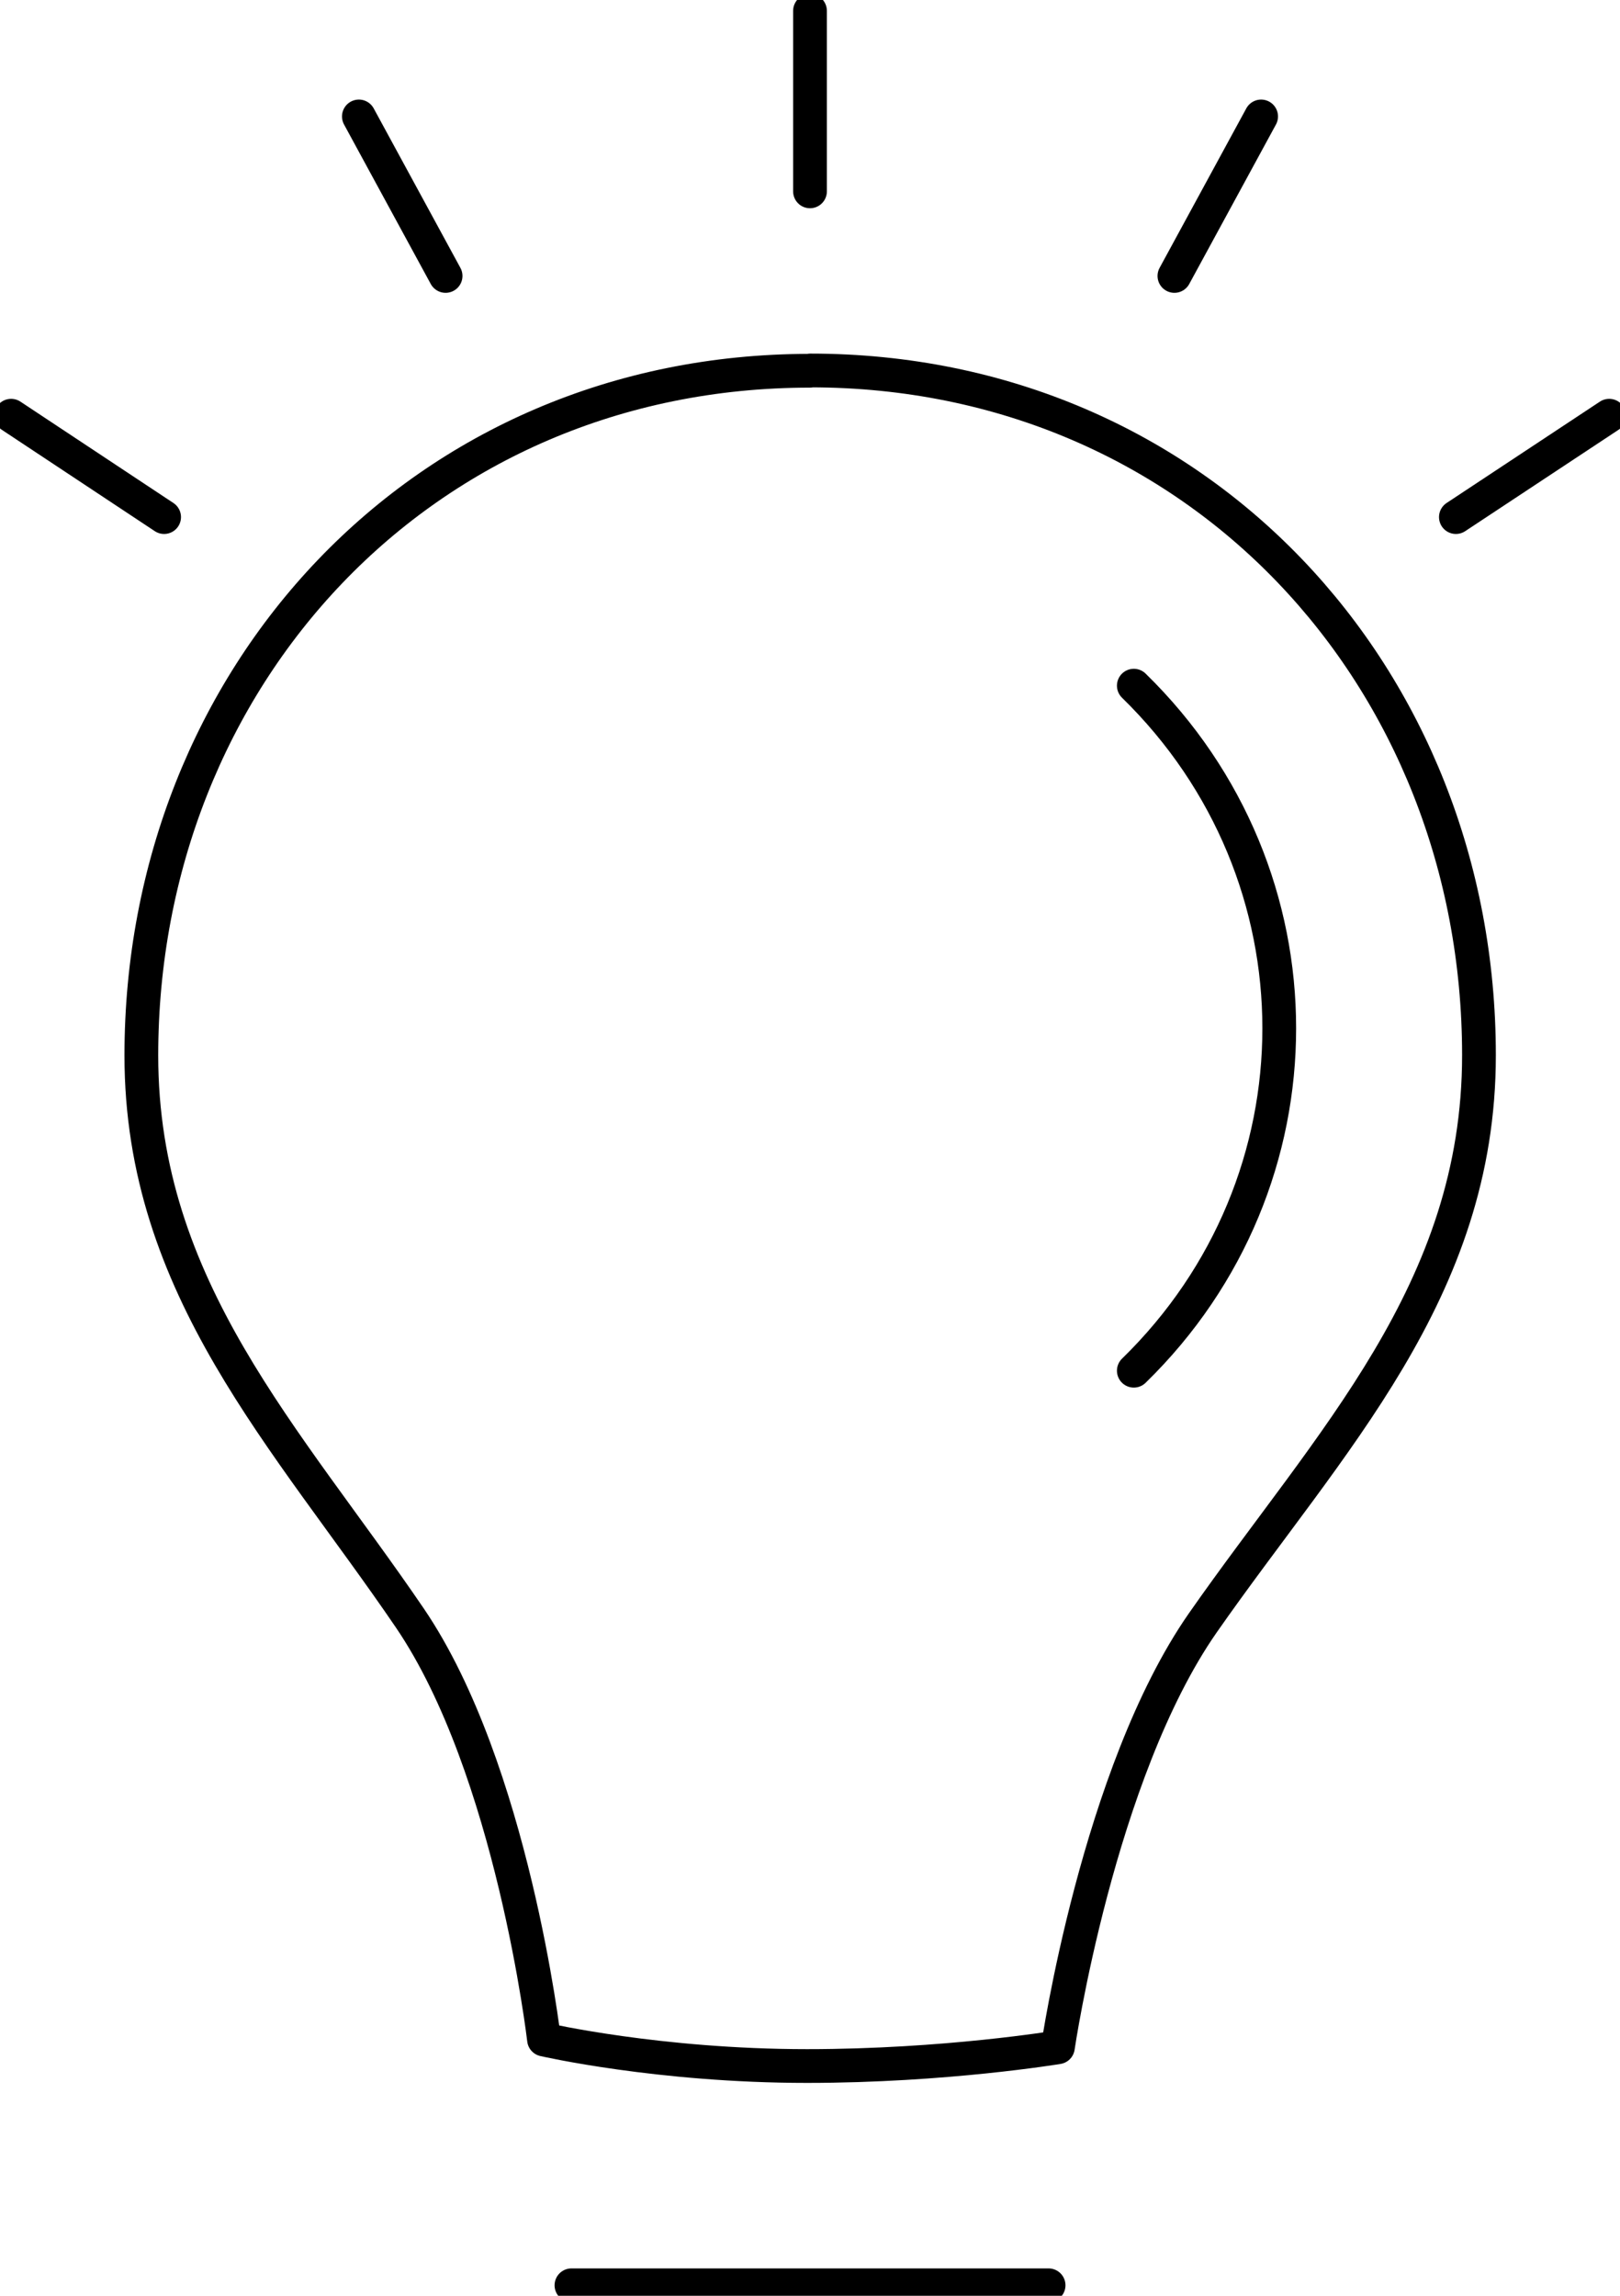 <svg width="36" height="51" viewBox="0 0 36 51" fill="none" xmlns="http://www.w3.org/2000/svg">
<g clip-path="url(#clip0_2221_1578)">
<path d="M12.699 50.767H23.302" stroke="black" stroke-width="0.75" stroke-linecap="round" stroke-linejoin="round"/>
<path d="M18 8.236C9.383 8.236 3.141 15.048 3.141 23.448C3.141 28.628 6.379 31.936 9.11 35.947C11.388 39.299 12.089 45.308 12.089 45.308C12.089 45.308 14.639 45.896 17.935 45.896C21.004 45.896 23.509 45.479 23.509 45.479C23.509 45.479 24.398 39.4 26.727 36.054C29.544 32.019 32.866 28.692 32.866 23.442C32.866 15.042 26.624 8.23 18.006 8.23L18 8.236Z" stroke="black" stroke-width="0.75" stroke-linecap="round" stroke-linejoin="round"/>
<path d="M25.196 30.45C29.505 26.25 29.505 19.438 25.196 15.232" stroke="black" stroke-width="0.75" stroke-linecap="round" stroke-linejoin="round"/>
<path d="M18 4.251V0.241" stroke="black" stroke-width="0.75" stroke-linecap="round" stroke-linejoin="round"/>
<path d="M26.098 6.13L28.025 2.587" stroke="black" stroke-width="0.75" stroke-linecap="round" stroke-linejoin="round"/>
<path d="M32.353 11.487L35.76 9.235" stroke="black" stroke-width="0.75" stroke-linecap="round" stroke-linejoin="round"/>
<path d="M9.902 6.13L7.975 2.587" stroke="black" stroke-width="0.75" stroke-linecap="round" stroke-linejoin="round"/>
<path d="M3.647 11.487L0.247 9.235" stroke="black" stroke-width="0.75" stroke-linecap="round" stroke-linejoin="round"/>
</g>
<defs>
<clipPath id="clip0_2221_1578">
<rect width="36" height="51" fill="white" transform="translate(0 0)"/>
</clipPath>
</defs>
</svg>

